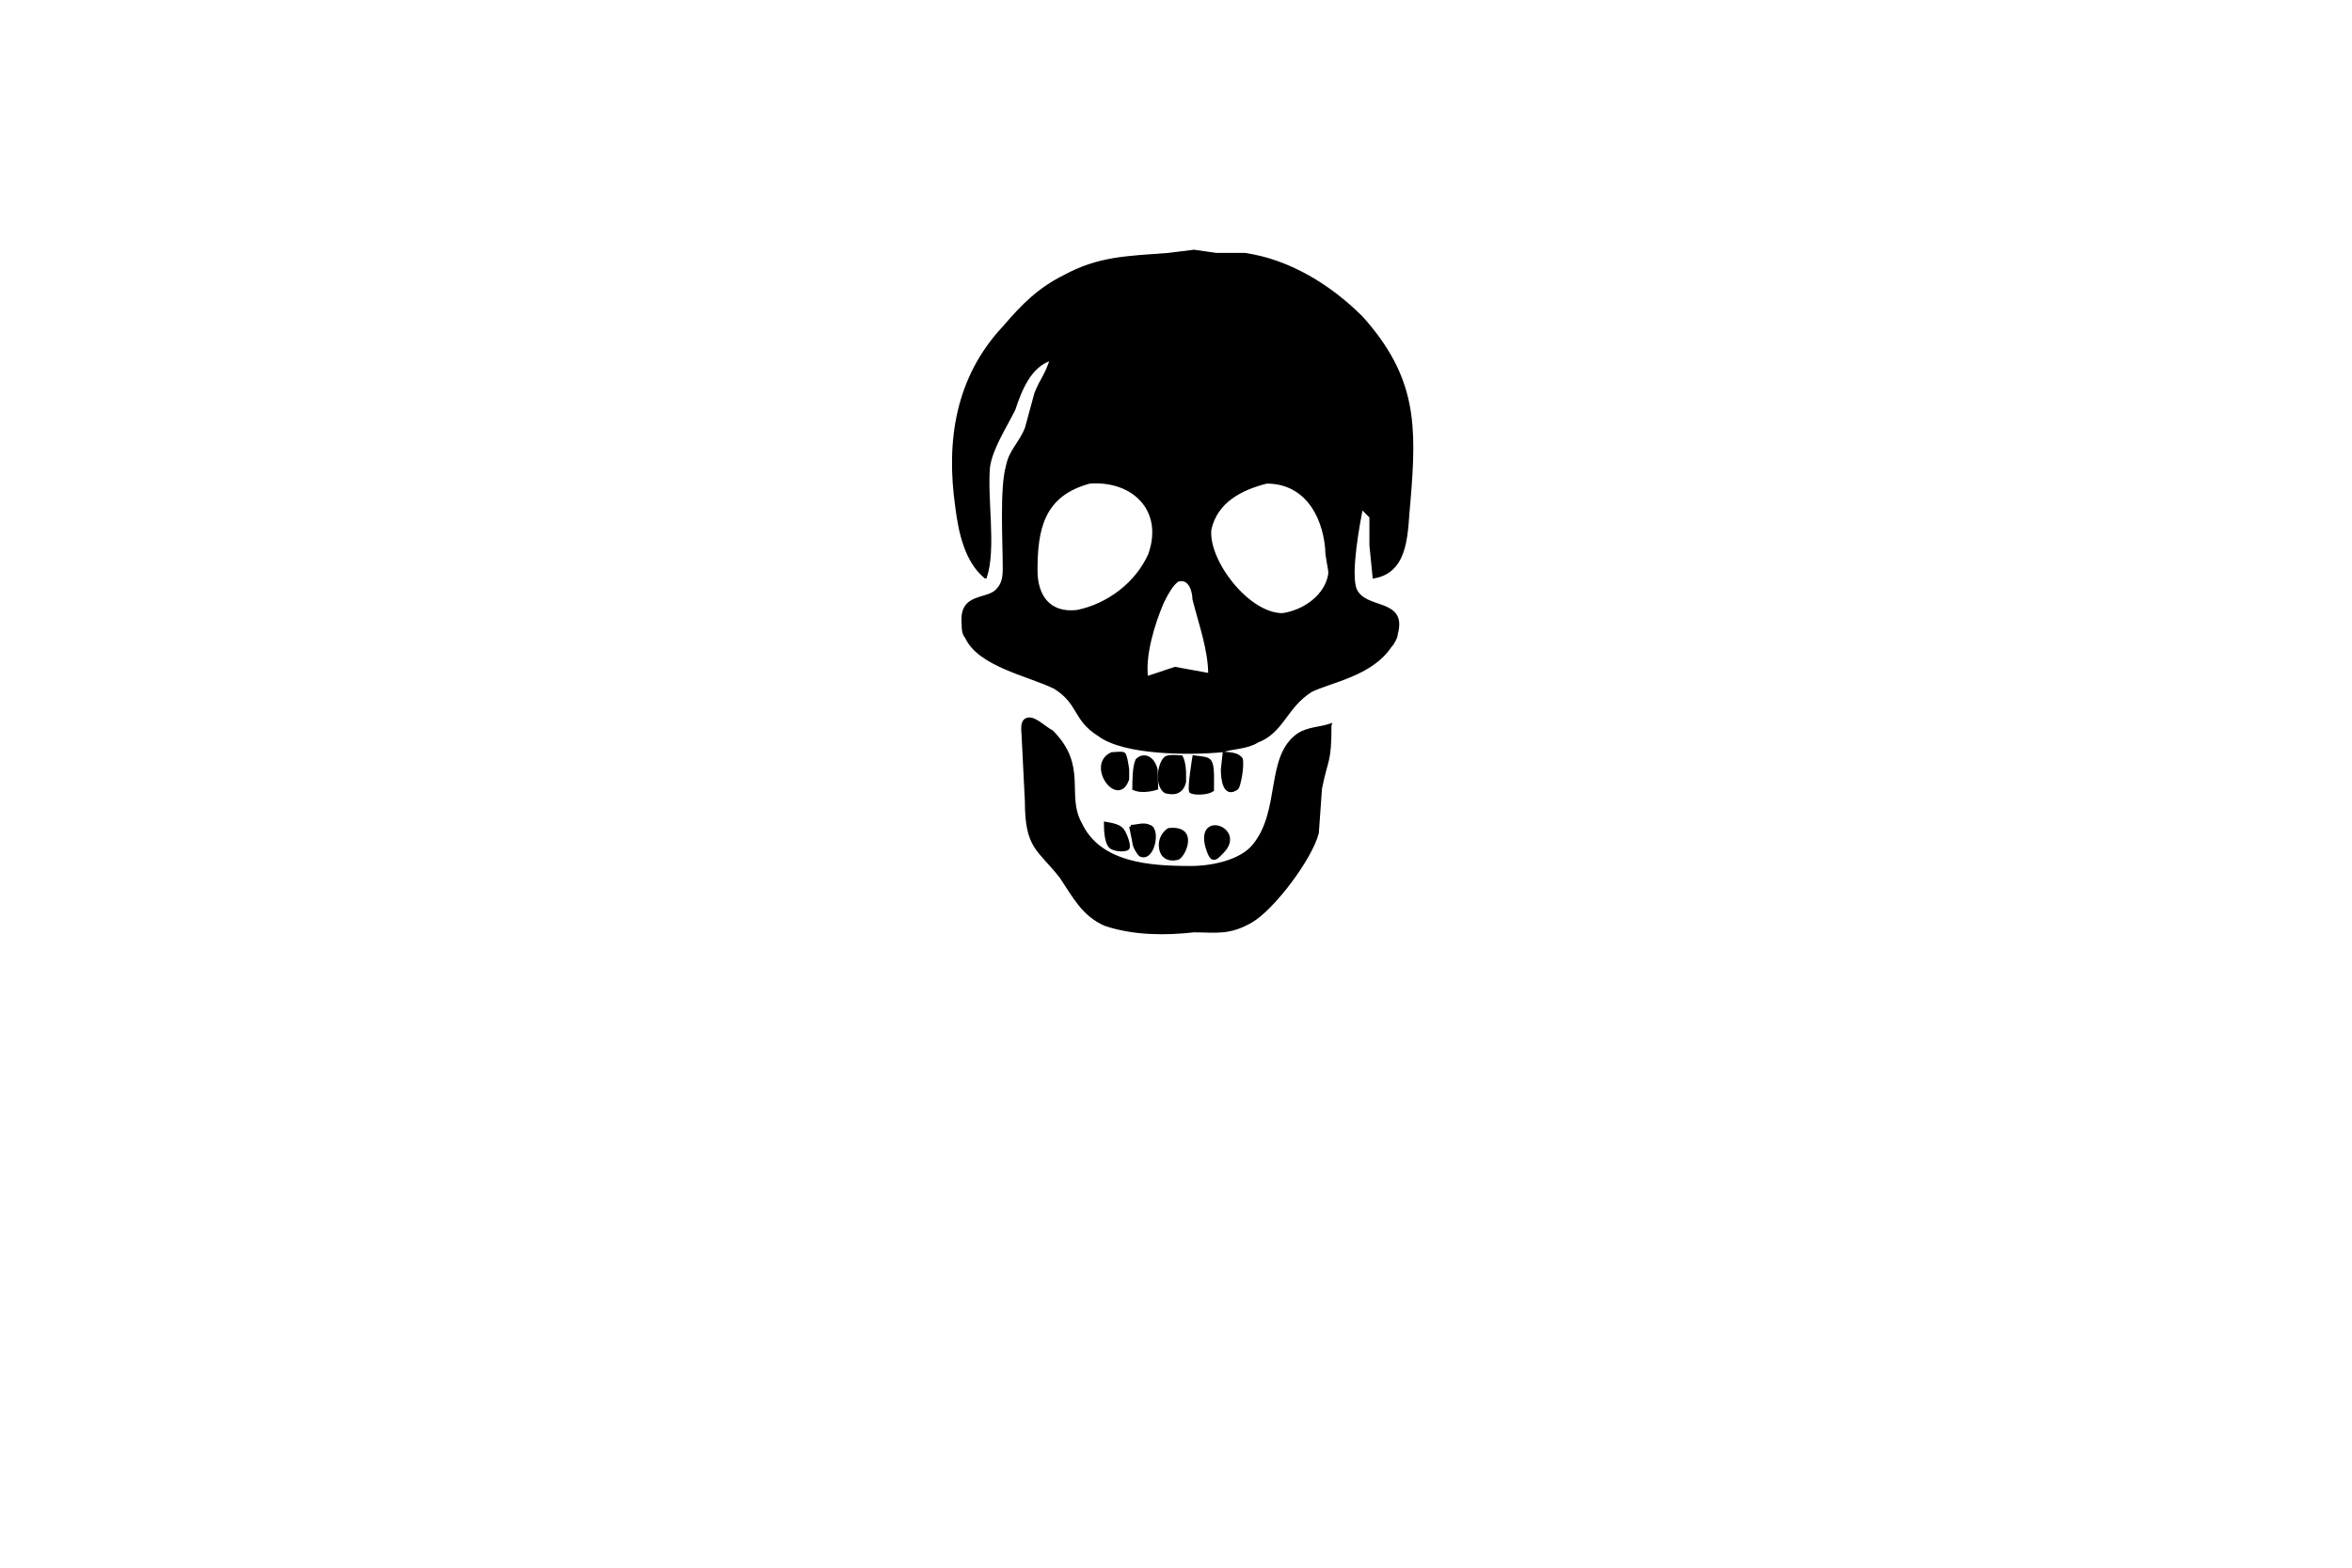 <?xml version="1.0"?><svg width="744.094" height="496.063" xmlns="http://www.w3.org/2000/svg" xmlns:xlink="http://www.w3.org/1999/xlink">
 <defs>
  <linearGradient id="linearGradient668">
   <stop stop-color="#000000" offset="0" id="stop669"/>
   <stop stop-color="#ffffff" offset="1" id="stop670"/>
  </linearGradient>
  <linearGradient y2="1.29" y1="0.226" xlink:href="#linearGradient668" x2="1.138" x1="0.206" id="linearGradient671"/>
 </defs>
 <g>
  <title>Layer 1</title>
  <g id="g790">
   <path fill="#000000" stroke="#000000" id="selection_to_path" d="m311.735,182.521c3,-9 0,-25 1,-35c1,-6 5,-12 8,-18c2,-6 5,-14 12,-16c-2,6 -3,6 -5,11c0,0 -3,11 -3,11c-2,5 -5,7 -6,12c-2,7 -1,24 -1,32c0,2 0,5 -2,7c-3,4 -12,1 -11,11c0,1 0,3 1,4c4,9 20,12 28,16c8,5 6,10 14,15c8,6 29,6 39,5c3,-1 8,-1 11,-3c8,-3 9,-11 17,-16c6,-3 19,-5 25,-14c1,-1 2,-3 2,-4c3,-11 -10,-7 -13,-14c-2,-5 1,-21 2,-26c0,0 3,3 3,3c0,0 0,9 0,9c0,0 1,10 1,10c11,-2 10,-15 11,-24c2,-24 2,-39 -15,-58c-10,-10 -23,-18 -37,-20c0,0 -9,0 -9,0c0,0 -7,-1 -7,-1c0,0 -8,1 -8,1c-13,1 -22,1 -33,7c-8,4 -13,9 -19,16c-15,16 -18,36 -15,57c1,8 3,17 9,22zm33,-30c14,-1 24,9 19,23c-4,9 -13,16 -23,18c-9,1 -13,-5 -13,-13c0,-13 2,-24 17,-28zm56,0c12,0 18,10 19,21c0,3 1,6 1,8c-1,7 -8,12 -15,13c-11,0 -24,-17 -23,-27c2,-9 10,-13 18,-15zm-18,61c0,0 -11,-2 -11,-2c0,0 -9,3 -9,3c-1,-7 2,-17 5,-24c1,-2 3,-6 5,-7c4,-1 5,4 5,6c2,8 5,16 5,24z"/>
   <path fill="#000000" stroke="#000000" id="selection_to_path#1" d="m420.735,229.521c-3,1 -7,1 -10,3c-10,7 -5,24 -14,35c-4,5 -13,7 -20,7c-13,0 -29,-1 -35,-14c-5,-9 2,-18 -9,-29c-2,-1 -5,-4 -7,-4c-3,0 -2,4 -2,6c0,0 1,20 1,20c0,15 4,15 11,24c4,6 7,12 14,15c9,3 19,3 28,2c7,0 11,1 18,-3c7,-4 19,-20 21,-28c0,0 1,-14 1,-14c2,-10 3,-8 3,-20z"/>
   <path fill="#000000" stroke="#000000" id="selection_to_path#8" d="m349.735,260.521c0,2.5 0.25,5.535 1.25,7.035c1,1.5 4.755,1.639 5.75,0.965c0.808,-0.82 -0.75,-4.75 -1.625,-5.875c-0.875,-1.125 -2.375,-1.625 -5.375,-2.125z"/>
   <path fill="#000000" stroke="#000000" id="selection_to_path#7" d="m357.735,261.521c0,0 1,5 1,5c0,1 1,3 2,4c4,2 6,-8 3,-9c-2,-1 -4,0 -6,0z"/>
   <path fill="#000000" stroke="#000000" id="selection_to_path#6" d="m369.735,262.521c-3,2 -3.087,5.721 -1.962,7.596c1.125,1.875 3.462,1.904 4.962,1.404c1,-0.5 2.5,-3 2.625,-5.25c0.125,-2.25 -1.125,-4.25 -5.625,-3.75z"/>
   <path fill="#000000" stroke="#000000" id="path784" d="m358.735,249.521c2.703,1.395 7.174,-0.087 7.174,-0.087c0,0 -0.174,-5.913 -0.174,-5.913c-1,-4 -4,-5 -6,-3c-1,2 -1,7 -1,9z"/>
   <path fill="#000000" stroke="#000000" id="path785" d="m373.735,239.521c-1,0 -4.133,-0.523 -5.133,0.477c-1.954,1.959 -2.867,8.523 0.133,10.523c1.872,0.477 5,0.913 6,-3.087c0,0 0,-2.913 0,-2.913c0,0 -0.041,-3.256 -1,-5z"/>
   <path fill="#000000" stroke="#000000" id="path786" d="m383.735,271.521c0.913,0.395 2,-1 3,-2c7,-7 -7.564,-12.61 -5,-2c0,0 0.954,3.826 2,4z"/>
   <path fill="#000000" stroke="#000000" id="path787" d="m355.473,238.521c-1,-0.349 -2.738,0 -3.738,0c-7.779,3.523 2,17 5,8c0,-1 0,-2 0,-3c0,0 -0.564,-4.651 -1.262,-5z"/>
   <path fill="#000000" stroke="#000000" id="path788" d="m377.735,239.521c0,0 -1.698,10.128 -1,11c1.308,0.697 5.343,0.523 6.826,-0.523c0,-3 0.184,-6.503 -0.419,-8.334c-0.603,-1.832 -1.907,-1.643 -5.407,-2.143z"/>
   <path fill="#000000" stroke="#000000" id="path789" d="m387.299,238.347c0,0 -0.564,5.174 -0.564,5.174c0,3 0.651,8.826 4.651,5.826c0.5,-0.5 1.851,-6.448 1.297,-9.162c-1.03,-1.454 -2.912,-1.6 -5.384,-1.838z"/>
  </g>
 </g>
</svg>